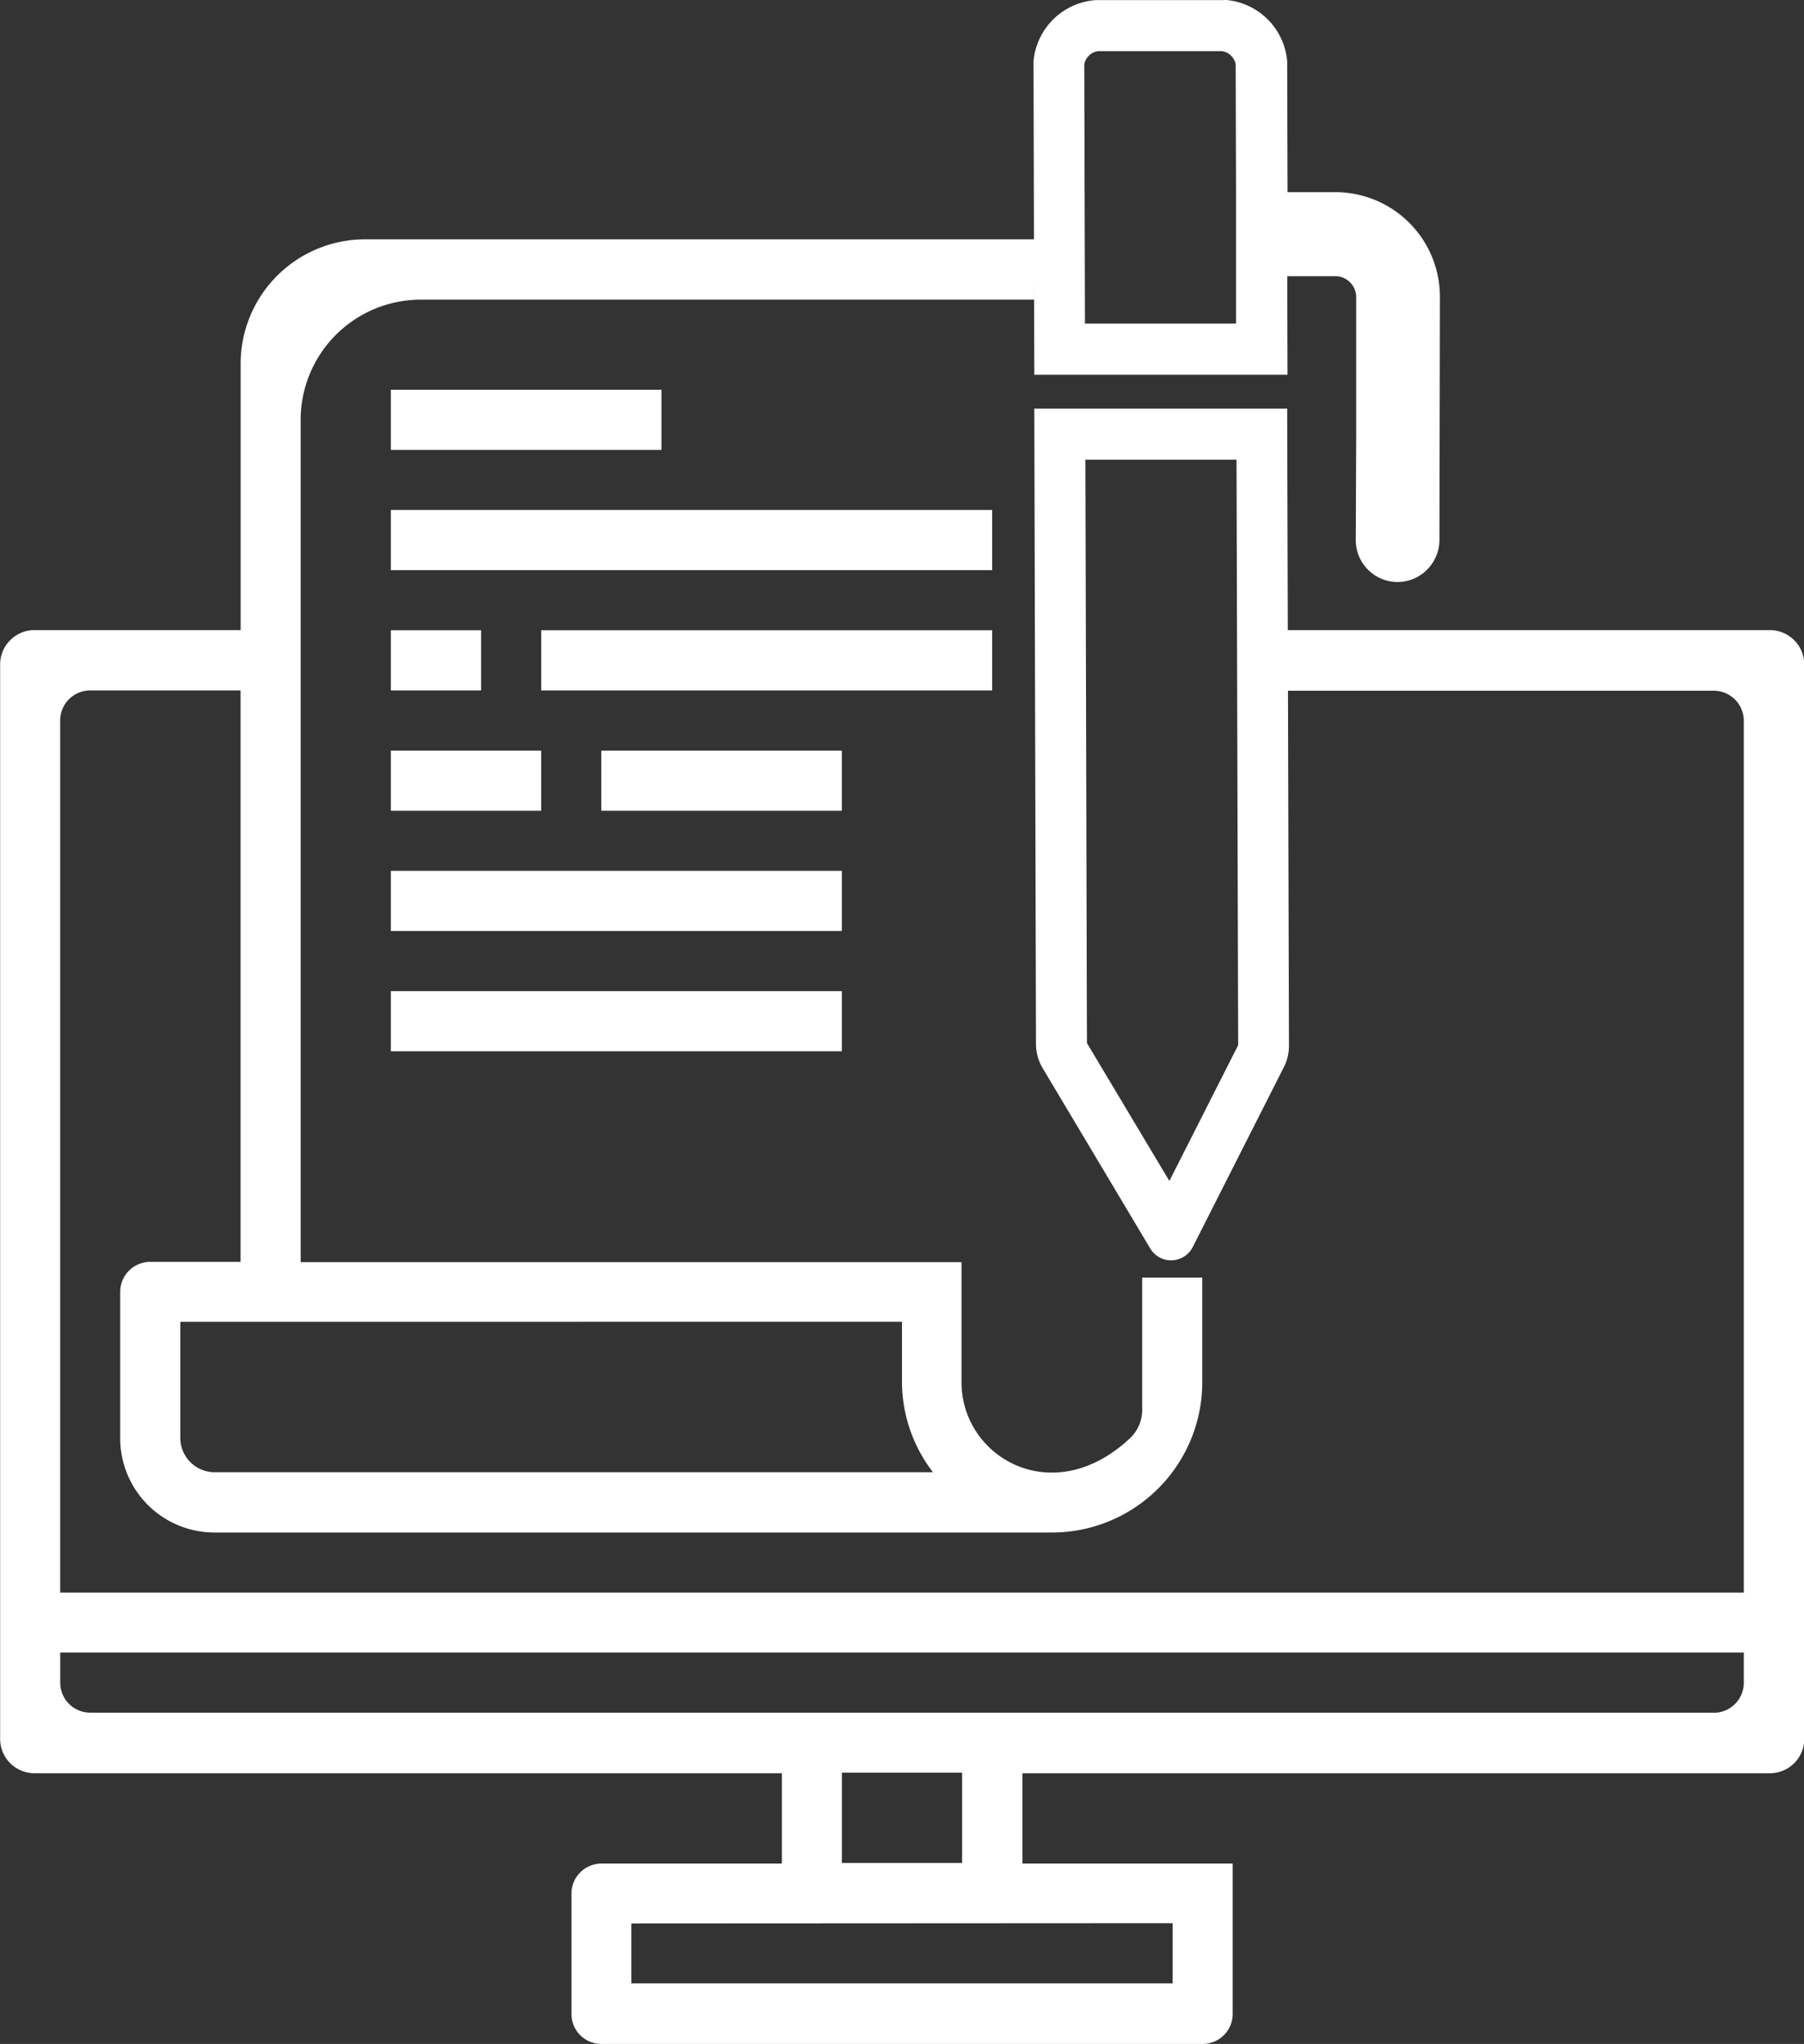 <?xml version="1.0" encoding="UTF-8"?> <svg xmlns="http://www.w3.org/2000/svg" width="43.765" height="49.576" viewBox="0 0 43.765 49.576"><rect x="0" y="0" width="43.765" height="49.576" fill="#333333" stroke="none"/><g id="Content_Writing" data-name="Content Writing" transform="translate(216.076 -489.059)"><rect id="Rectangle_33" data-name="Rectangle 33" width="2.917" height="2.188" transform="translate(-195.654 532.062)" fill="none"></rect><path id="Path_17" data-name="Path 17" d="M-214.544,531.864a.728.728,0,0,0,.213.516.728.728,0,0,0,.516.213h39.385a.729.729,0,0,0,.729-.729h0v-.729h-40.843Z" transform="translate(-0.072 -1.987)" fill="none"></path><rect id="Rectangle_34" data-name="Rectangle 34" width="13.128" height="1.459" transform="translate(-200.759 535.709)" fill="none"></rect><path id="Path_18" data-name="Path 18" d="M-211.482,524.169a2.191,2.191,0,0,0,2.191,2.191h16.068a3.6,3.6,0,0,1-.752-2.191V522.71h-17.507Z" transform="translate(-0.217 -1.589)" fill="none"></path><path id="Path_19" data-name="Path 19" d="M-186.831,520.873v2.536a3.647,3.647,0,0,1-3.647,3.647h-18.96a3.645,3.645,0,0,1-3.646-3.646h0v-2.191a.729.729,0,0,1,.729-.729h2.191V506.632h-3.647a.729.729,0,0,0-.729.729h0v21.152H-173.7V507.364a.732.732,0,0,0-.733-.726" transform="translate(-0.073 -0.83)" fill="none"></path><rect id="Rectangle_35" data-name="Rectangle 35" width="6.565" height="1.459" transform="translate(-206.594 498.512)" fill="#fff"></rect><rect id="Rectangle_36" data-name="Rectangle 36" width="14.587" height="1.459" transform="translate(-206.594 501.429)" fill="#fff"></rect><rect id="Rectangle_37" data-name="Rectangle 37" width="2.189" height="1.459" transform="translate(-206.594 504.346)" fill="#fff"></rect><rect id="Rectangle_38" data-name="Rectangle 38" width="10.941" height="1.459" transform="translate(-202.947 504.346)" fill="#fff"></rect><rect id="Rectangle_39" data-name="Rectangle 39" width="3.647" height="1.459" transform="translate(-206.594 507.265)" fill="#fff"></rect><rect id="Rectangle_40" data-name="Rectangle 40" width="5.835" height="1.459" transform="translate(-201.488 507.265)" fill="#fff"></rect><rect id="Rectangle_41" data-name="Rectangle 41" width="10.941" height="1.459" transform="translate(-206.594 510.181)" fill="#fff"></rect><rect id="Rectangle_42" data-name="Rectangle 42" width="10.941" height="1.459" transform="translate(-206.594 513.099)" fill="#fff"></rect><path id="Path_20" data-name="Path 20" d="M-184.834,500.7l.04,14.2-1.669,3.294-2-3.345L-188.5,500.7h3.662m1.239-1.239h-6.141l.041,15.418a1.154,1.154,0,0,0,.161.577l2.615,4.383a.592.592,0,0,0,.5.281.59.59,0,0,0,.311-.089.583.583,0,0,0,.216-.234l2.211-4.365a1.129,1.129,0,0,0,.123-.513l-.043-15.459Z" transform="translate(-1.244 -0.491)" fill="#fff"></path><path id="Path_21" data-name="Path 21" d="M-185.192,490.3a.389.389,0,0,1,.335.322l.009,3.107v.79h0v2.389h-3.665l-.016-6.288a.392.392,0,0,1,.334-.32h3m.052-1.239h-3.1a1.632,1.632,0,0,0-1.518,1.488l.019,7.6h6.143l-.006-2.391h1.166a.507.507,0,0,1,.506.508v3.4l-.01,2.492a1.016,1.016,0,0,0,1.014,1.018h0a1.012,1.012,0,0,0,.716-.3,1.022,1.022,0,0,0,.3-.717l.011-5.9a2.537,2.537,0,0,0-2.53-2.539h-1.166l-.009-3.175a1.631,1.631,0,0,0-1.524-1.49Z" transform="translate(-1.242)" fill="#fff"></path><path id="Path_22" data-name="Path 22" d="M-186.986,506.642" transform="translate(-1.374 -0.83)" fill="#fff"></path><path id="Path_23" data-name="Path 23" d="M-173.146,504.63h-12.025V506.1H-174.5a.731.731,0,0,1,.729.729v21.147h-40.845V506.822a.729.729,0,0,1,.729-.729h3.647v13.86h-2.191a.729.729,0,0,0-.729.729v3.549a2.287,2.287,0,0,0,2.287,2.287h20.317a3.647,3.647,0,0,0,3.647-3.647v-2.536h-1.458v3.194a.943.943,0,0,1-.277.685c-1.879,1.783-4.1.484-4.106-1.334v-2.92h-16.032V499.532a2.916,2.916,0,0,1,2.915-2.917h14.883v-1.463h-16.235a3.019,3.019,0,0,0-3.019,3.019v6.459h-5a.835.835,0,0,0-.835.835v26.057a.835.835,0,0,0,.835.835h18.13v2.191h-4.376a.729.729,0,0,0-.729.729v2.917a.728.728,0,0,0,.213.516.728.728,0,0,0,.516.213H-186.9a.729.729,0,0,0,.729-.729v-3.646h-5.1v-2.191h18.132a.835.835,0,0,0,.835-.835V505.468a.836.836,0,0,0-.244-.592A.836.836,0,0,0-173.146,504.63Zm-21.048,16.776v1.459a3.6,3.6,0,0,0,.752,2.191h-17.425a.835.835,0,0,1-.835-.835v-2.813Zm6.565,14.587v1.459h-13.13V536Zm-8.023-1.459v-2.191h2.917v2.191Zm21.152-3.647h-39.386a.728.728,0,0,1-.516-.213.728.728,0,0,1-.213-.516v-.729h40.844v.729a.729.729,0,0,1-.212.517.729.729,0,0,1-.516.215Z" transform="translate(0 -0.288)" fill="#fff"></path></g></svg> 
